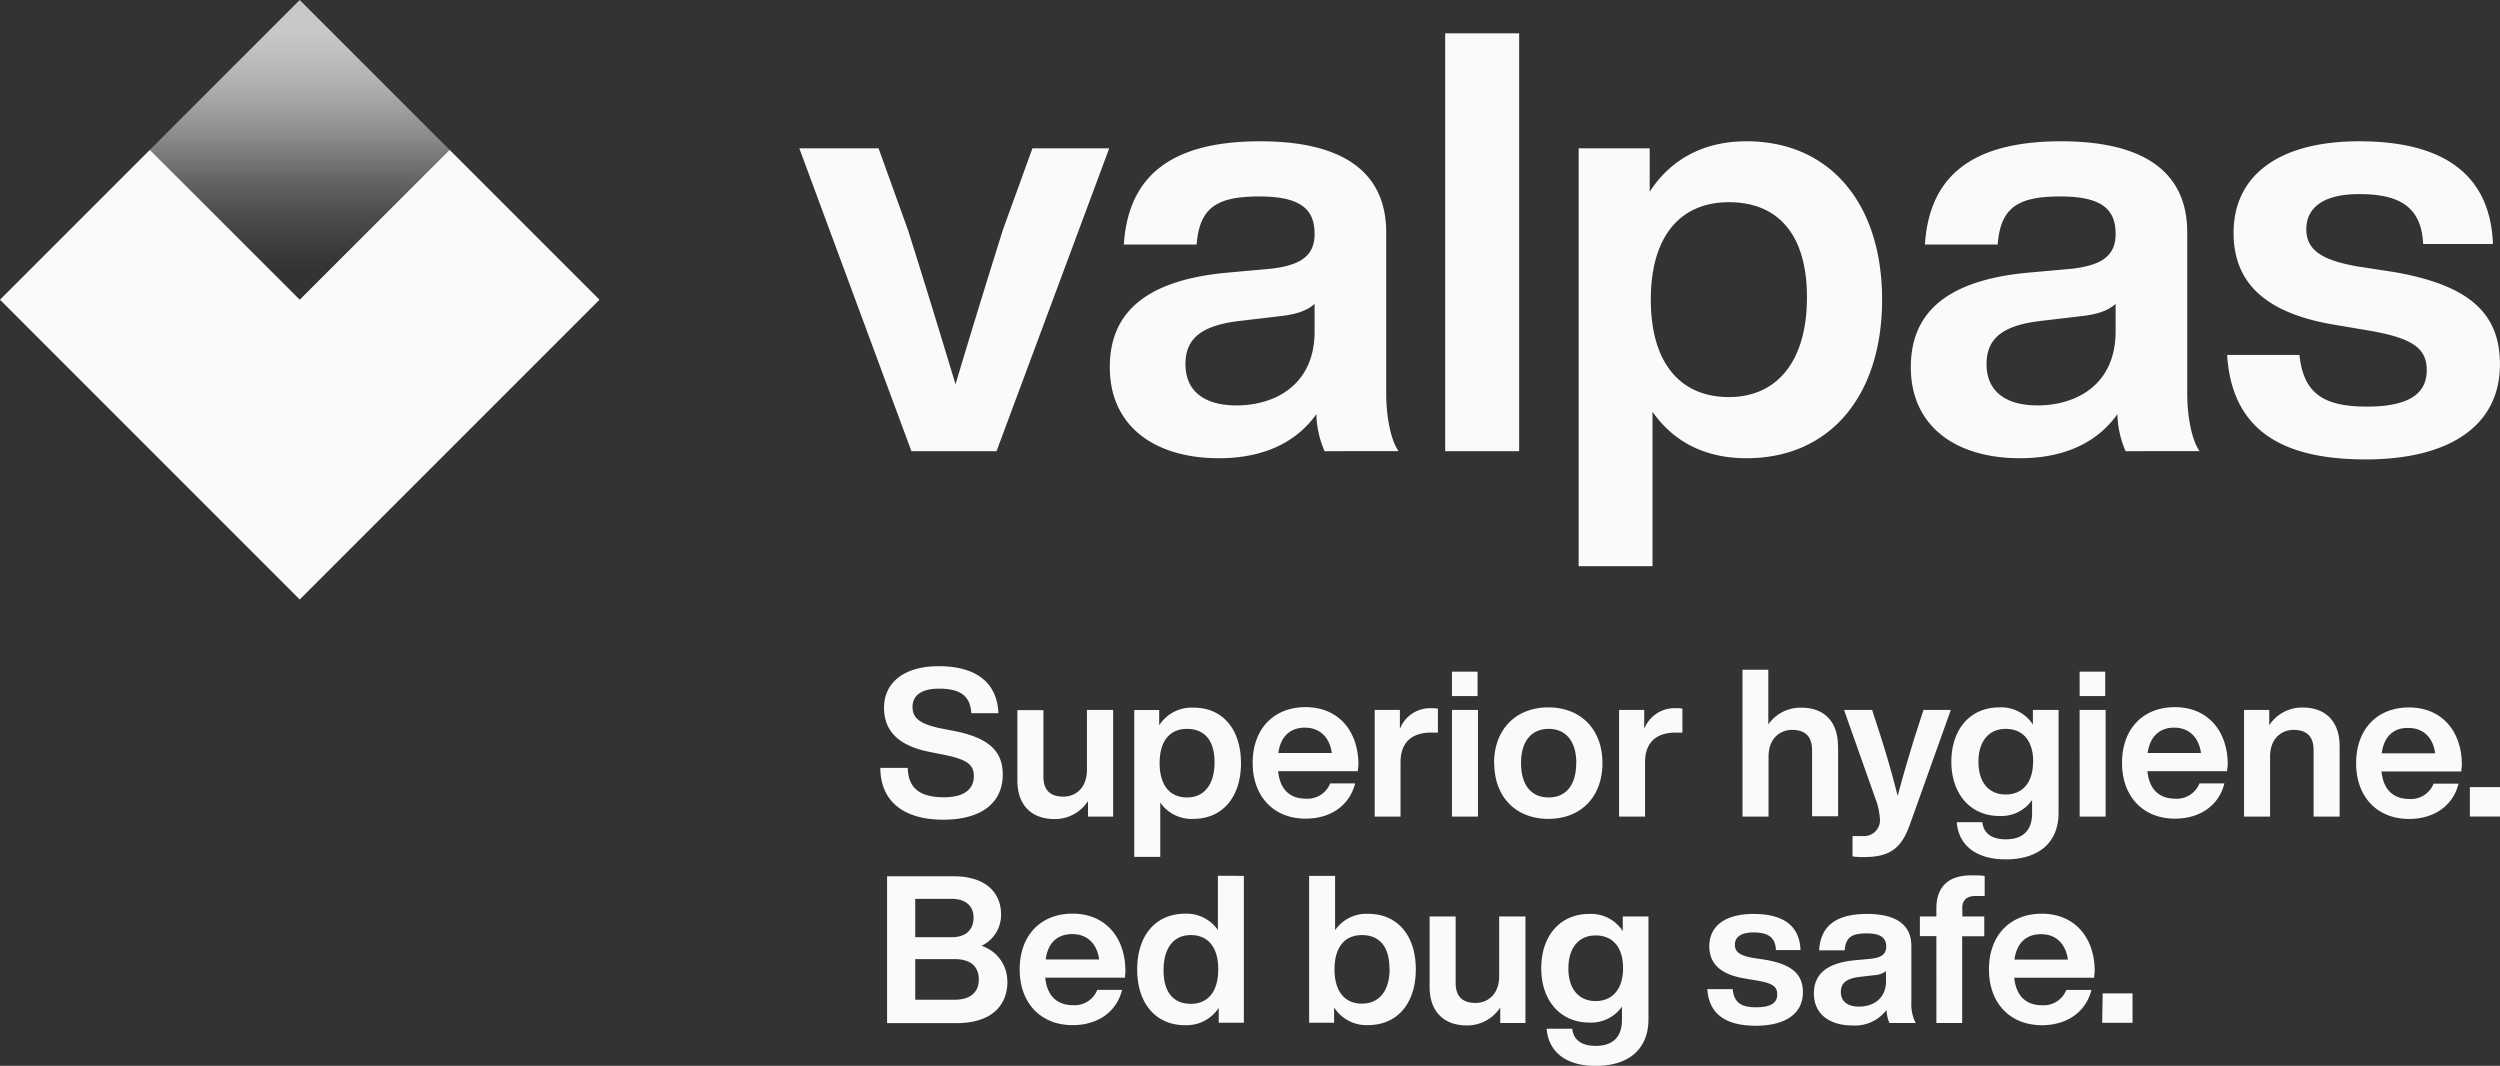 <svg xmlns="http://www.w3.org/2000/svg" xmlns:xlink="http://www.w3.org/1999/xlink" width="425.55" height="181.42" viewBox="0 0 425.55 181.42"><rect x="0" y="0" width="425.55" height="181.42" fill="#333333" stroke="none"/><defs><linearGradient id="a" x1="51.02" x2="51.02" y2="51.02" gradientTransform="translate(32.98 -28.61) rotate(45)" gradientUnits="userSpaceOnUse"><stop offset="0.1" stop-color="#fafafa" stop-opacity="0.75"/><stop offset="0.17" stop-color="#fafafa" stop-opacity="0.71"/><stop offset="0.29" stop-color="#fafafa" stop-opacity="0.62"/><stop offset="0.44" stop-color="#fafafa" stop-opacity="0.46"/><stop offset="0.6" stop-color="#fafafa" stop-opacity="0.25"/><stop offset="0.71" stop-color="#fafafa" stop-opacity="0.13"/><stop offset="0.83" stop-color="#fafafa" stop-opacity="0.04"/><stop offset="0.9" stop-color="#fafafa" stop-opacity="0"/></linearGradient></defs><title>valpas_label_white</title><path d="M149.85,130.71h4.67c.07,3.94,2.71,5,6.19,5,3.26,0,5.06-1.26,5.06-3.62,0-2-1.3-2.85-5.13-3.62l-2.11-.42c-4.85-.91-8.05-3.06-8.05-7.59,0-4.15,3.27-7.06,9.28-7.06,7,0,10,3.3,10.19,8h-4.61c-.17-2.67-1.54-4.18-5.51-4.18-3,0-4.5,1.19-4.5,3.09s1.16,2.92,4.88,3.69l2.18.42c5.91,1.16,8.3,3.44,8.3,7.41,0,5-3.87,7.7-10.12,7.7C153.89,139.53,149.88,136.47,149.85,130.71Zm39.63-9.87V139H185.2v-2.64a6.69,6.69,0,0,1-5.69,3.06c-3.77,0-6.33-2.21-6.33-6.54v-12h4.43v11.28c0,2.32,1.12,3.44,3.41,3.44,1.93,0,4-1.34,4-4.57V120.84Zm21.76,9.06c0,5.76-3.13,9.49-8.12,9.49a6.48,6.48,0,0,1-5.62-2.78v9.25h-4.43v-25h4.25v2.6a6.54,6.54,0,0,1,5.8-3C208.11,120.41,211.24,124.14,211.24,129.9Zm-4.5-.14c0-3.83-1.79-5.69-4.68-5.69s-4.67,2-4.67,5.83,1.79,5.84,4.67,5.84S206.74,133.59,206.74,129.76Zm24.38,1.51H217.56c.32,3.23,2.14,4.68,4.71,4.68a4.14,4.14,0,0,0,4.15-2.6h4.25c-.92,3.68-4.08,6-8.44,6-5.34,0-9-3.69-9-9.49s3.59-9.49,9-9.49c5.56,0,9,4,9,9.81Zm-13.52-3.09h9.1c-.35-2.57-1.94-4.32-4.57-4.32C219.77,123.86,218,125.19,217.6,128.18Zm27.16-7.55v4.07h-1.13c-3.26,0-5.23,1.62-5.23,5.06V139H234V120.84h4.29v3.23a5.53,5.53,0,0,1,5.41-3.52A5,5,0,0,1,244.76,120.63Zm2.39.21h4.43V139h-4.43Zm0-6.51h4.36v4.15h-4.36Zm7.17,15.57c0-5.76,3.73-9.49,9.24-9.49s9.21,3.73,9.21,9.49-3.69,9.49-9.21,9.49S254.35,135.66,254.35,129.9Zm14,0c0-3.83-1.86-5.83-4.71-5.83s-4.7,2-4.7,5.83,1.82,5.84,4.7,5.84S268.3,133.73,268.3,129.9Zm18.06-9.27v4.07h-1.12c-3.27,0-5.24,1.62-5.24,5.06V139h-4.42V120.84h4.28v3.23a5.53,5.53,0,0,1,5.41-3.52A5,5,0,0,1,286.36,120.63Zm26.5,6.32v12h-4.43V127.69c0-2.32-1.16-3.45-3.41-3.45-1.93,0-4,1.34-4,4.57V139h-4.43V114H301v9.31a6.67,6.67,0,0,1,5.52-2.85C310.29,120.41,312.86,122.63,312.86,127Zm19.19-6.11-7,19.6c-1.44,4-3.41,5.45-7.8,5.45a12.87,12.87,0,0,1-1.93-.11v-3.47H317a2.71,2.71,0,0,0,3-2.92,12.14,12.14,0,0,0-.84-3.65l-5.27-14.9h4.78l1.47,4.53c1,3.16,2,6.57,2.88,10.12.95-3.59,1.94-6.89,2.92-10.09l1.48-4.56Zm18.34,0v17.53c0,4.78-3.06,7.91-9,7.91-5.24,0-8.05-2.57-8.33-6.33h4.36c.21,1.93,1.61,2.92,4,2.92,2.92,0,4.46-1.55,4.46-4.39v-2.29a6.41,6.41,0,0,1-5.55,2.71c-4.92,0-8.19-3.73-8.19-9.24s3.2-9.25,8.15-9.25a6.44,6.44,0,0,1,5.73,2.92v-2.49Zm-4.32,8.82c0-3.62-1.8-5.59-4.68-5.59s-4.64,2.11-4.64,5.62,1.8,5.55,4.64,5.55S346.07,133.24,346.07,129.66Zm7.9-8.82h4.43V139H354Zm0-6.51h4.36v4.15H354Zm25.09,16.94H365.53c.32,3.23,2.15,4.68,4.71,4.68a4.14,4.14,0,0,0,4.15-2.6h4.25c-.91,3.68-4.08,6-8.43,6-5.34,0-9-3.69-9-9.49s3.58-9.49,9-9.49c5.55,0,9,4,9,9.81Zm-13.53-3.09h9.1c-.35-2.57-1.93-4.32-4.57-4.32C367.75,123.86,366,125.19,365.57,128.18ZM398.25,127v12h-4.43V127.69c0-2.32-1.16-3.45-3.41-3.45-1.93,0-4,1.34-4,4.57V139h-4.43V120.84h4.29v2.6a6.67,6.67,0,0,1,5.66-3C395.68,120.41,398.25,122.63,398.25,127Zm20.7,4.32H405.38c.32,3.23,2.15,4.68,4.71,4.68a4.14,4.14,0,0,0,4.15-2.6h4.25c-.91,3.68-4.08,6-8.43,6-5.35,0-9-3.69-9-9.49s3.59-9.49,9-9.49c5.55,0,9,4,9,9.81Zm-13.53-3.09h9.1c-.35-2.57-1.93-4.32-4.57-4.32C407.6,123.86,405.84,125.19,405.42,128.18Zm15,5.76h5.16v5h-5.16Zm-248.93,33c0,4.29-2.81,7.17-8.72,7.17H151v-25h11.32c5.76,0,8.08,3.06,8.08,6.46a5.81,5.81,0,0,1-3.34,5.38A6.3,6.3,0,0,1,171.46,166.94ZM155.79,153v6.53H162c2.46,0,3.72-1.3,3.72-3.37,0-1.86-1.26-3.16-3.72-3.16Zm10.82,13.74c0-2.36-1.55-3.48-4.11-3.48h-6.71v6.92h6.71C165.17,170.17,166.61,168.91,166.61,166.73Zm24.88-.32H177.92c.32,3.24,2.15,4.68,4.71,4.68a4.14,4.14,0,0,0,4.15-2.6H191c-.91,3.69-4.08,6-8.43,6-5.34,0-9-3.69-9-9.49s3.58-9.49,9-9.49c5.55,0,9,4,9,9.81ZM178,163.32h9.1c-.35-2.57-1.93-4.32-4.57-4.32C180.14,159,178.38,160.33,178,163.32Zm33.73-14.23v25h-4.28v-2.53a6.55,6.55,0,0,1-5.73,2.95c-5,0-8.15-3.73-8.15-9.49s3.12-9.49,8.15-9.49a6.47,6.47,0,0,1,5.59,2.78v-9.24ZM207.37,165c0-3.83-1.79-5.83-4.67-5.83s-4.64,2.14-4.64,6,1.79,5.7,4.64,5.7S207.37,168.87,207.37,165ZM241,165c0,5.76-3.12,9.49-8.11,9.49a6.53,6.53,0,0,1-5.8-3v2.6h-4.25v-25h4.42v9.24a6.49,6.49,0,0,1,5.63-2.78C237.91,155.55,241,159.28,241,165Zm-4.49-.14c0-3.83-1.8-5.69-4.68-5.69s-4.67,2-4.67,5.83,1.79,5.84,4.67,5.84S236.54,168.73,236.54,164.9ZM259.66,156v18.13h-4.29v-2.64a6.68,6.68,0,0,1-5.69,3.06c-3.76,0-6.33-2.21-6.33-6.54V156h4.43v11.28c0,2.32,1.13,3.44,3.41,3.44,1.93,0,4-1.34,4-4.57V156Zm20.94,0v17.53c0,4.78-3.06,7.91-9,7.91-5.24,0-8.05-2.57-8.33-6.33h4.36c.21,1.94,1.62,2.92,4,2.92,2.92,0,4.46-1.55,4.46-4.39v-2.29a6.41,6.41,0,0,1-5.55,2.71c-4.92,0-8.19-3.73-8.19-9.24s3.2-9.25,8.16-9.25a6.43,6.43,0,0,1,5.72,2.92V156Zm-4.32,8.82c0-3.62-1.79-5.59-4.67-5.59s-4.64,2.11-4.64,5.62,1.79,5.55,4.64,5.55S276.28,168.38,276.28,164.8Zm14.34,3.55h4.32c.24,2.28,1.4,3.09,4,3.09s3.58-.81,3.58-2.18-.8-1.93-3.55-2.39l-2.07-.35c-3.9-.67-5.94-2.39-5.94-5.48,0-3.41,2.67-5.49,7.52-5.49,5.59,0,7.87,2.43,8,6.15h-4.18c-.1-2.32-1.54-3-3.83-3-2.14,0-3.16.8-3.16,2.11s1.05,1.86,3,2.21l2.29.35c4.35.77,6.29,2.39,6.29,5.52,0,3.65-3,5.69-8,5.69S290.9,172.74,290.62,168.35Zm31,5.76a5.94,5.94,0,0,1-.49-2.22,6.72,6.72,0,0,1-5.83,2.64c-3.87,0-6.54-1.93-6.54-5.45,0-3,1.83-5.16,7-5.65l2.74-.25c1.69-.21,2.57-.74,2.57-2.07s-.74-2.25-3.31-2.25-3.58.66-3.76,2.88h-4.35c.24-3.83,2.49-6.19,8.15-6.19,5.41,0,7.55,2.18,7.55,5.45v9.66a6.9,6.9,0,0,0,.74,3.45Zm-.59-7.17v-1.65A3.6,3.6,0,0,1,319,166l-2.39.28c-2.46.28-3.26,1.16-3.26,2.6s1,2.46,3.05,2.46C318.73,171.37,321.05,170.1,321.05,166.94Zm13-12.26V156h3.73v3.37H334v14.76h-4.39V159.35h-2.81V156h2.81v-1.37c0-3.2,1.58-5.63,5.94-5.63.7,0,1.65,0,2.28.11v3.41H336.3C334.72,152.5,334,153.27,334,154.68Zm22.42,11.73H342.87c.31,3.24,2.14,4.68,4.71,4.68a4.12,4.12,0,0,0,4.14-2.6H356c-.92,3.69-4.08,6-8.44,6-5.34,0-9-3.69-9-9.49s3.58-9.49,9-9.49c5.55,0,9,4,9,9.81Zm-13.53-3.09H352c-.35-2.57-1.93-4.32-4.56-4.32C345.08,159,343.32,160.33,342.9,163.32Zm15,5.76H363v5h-5.17Z" fill="#fafafa"/><path d="M188.81,25.25,169.63,76.8H155.14L136.06,25.25h13.49l5,13.89c2.7,8.49,5.5,17.68,8.1,26.27,2.59-8.69,5.39-17.78,8.09-26.37l5-13.79ZM225.47,76.8a16.8,16.8,0,0,1-1.4-6.3c-3.4,4.8-9,7.5-16.58,7.5-11,0-18.58-5.5-18.58-15.49,0-8.59,5.19-14.68,19.78-16.08l7.79-.7c4.79-.6,7.29-2.1,7.29-5.9,0-4-2.1-6.39-9.39-6.39s-10.19,1.9-10.69,8.19H191.3c.7-10.89,7.1-17.58,23.18-17.58,15.39,0,21.48,6.19,21.48,15.49V67c0,3.69.7,7.79,2.1,9.79Zm-1.7-20.38v-4.7c-1.3,1.2-3.2,1.8-5.89,2.1l-6.8.8c-7,.8-9.29,3.3-9.29,7.39,0,4.3,2.9,7,8.69,7C217.18,69,223.77,65.41,223.77,56.42ZM246,5.67h12.59V76.8H246ZM320.37,51c0,16.39-8.89,27-23.08,27-7.19,0-12.49-2.9-16-7.9V96.38H268.72V25.25h12.09v7.39c3.49-5.39,9-8.59,16.48-8.59C311.48,24.05,320.37,34.64,320.37,51Zm-12.79-.4c0-10.88-5.09-16.18-13.29-16.18S281,40.13,281,51s5.09,16.59,13.28,16.59S307.58,61.51,307.58,50.62ZM361.82,76.8a16.8,16.8,0,0,1-1.4-6.3c-3.39,4.8-9,7.5-16.58,7.5-11,0-18.58-5.5-18.58-15.49,0-8.59,5.19-14.68,19.78-16.08l7.79-.7c4.8-.6,7.29-2.1,7.29-5.9,0-4-2.09-6.39-9.39-6.39s-10.19,1.9-10.69,8.19H327.66c.7-10.89,7.09-17.58,23.17-17.58,15.39,0,21.48,6.19,21.48,15.49V67c0,3.69.7,7.79,2.1,9.79Zm-1.7-20.38v-4.7c-1.3,1.2-3.19,1.8-5.89,2.1l-6.79.8c-7,.8-9.29,3.3-9.29,7.39,0,4.3,2.89,7,8.69,7C353.53,69,360.12,65.41,360.12,56.42Zm19,4h12.29c.7,6.5,4,8.79,11.49,8.79,7.29,0,10.18-2.29,10.18-6.19,0-3.69-2.29-5.49-10.09-6.79l-5.89-1C386,53.32,380.2,48.43,380.2,39.63c0-9.68,7.59-15.58,21.38-15.58,15.88,0,22.37,6.89,22.77,17.48H412.47c-.3-6.59-4.4-8.49-10.89-8.49-6.1,0-9,2.3-9,6s3,5.29,8.59,6.29l6.49,1c12.39,2.2,17.88,6.79,17.88,15.68,0,10.39-8.49,16.19-22.87,16.19C388,78.2,379.9,72.9,379.1,60.41Z" fill="#fafafa"/><polygon points="51.02 51.02 25.51 25.51 0 51.02 51.02 102.05 102.05 51.02 76.53 25.51 51.02 51.02" fill="#fafafa" fill-rule="evenodd"/><rect x="32.98" y="7.47" width="36.08" height="36.08" transform="translate(-3.1 43.55) rotate(-45)" fill="url(#a)"/></svg>